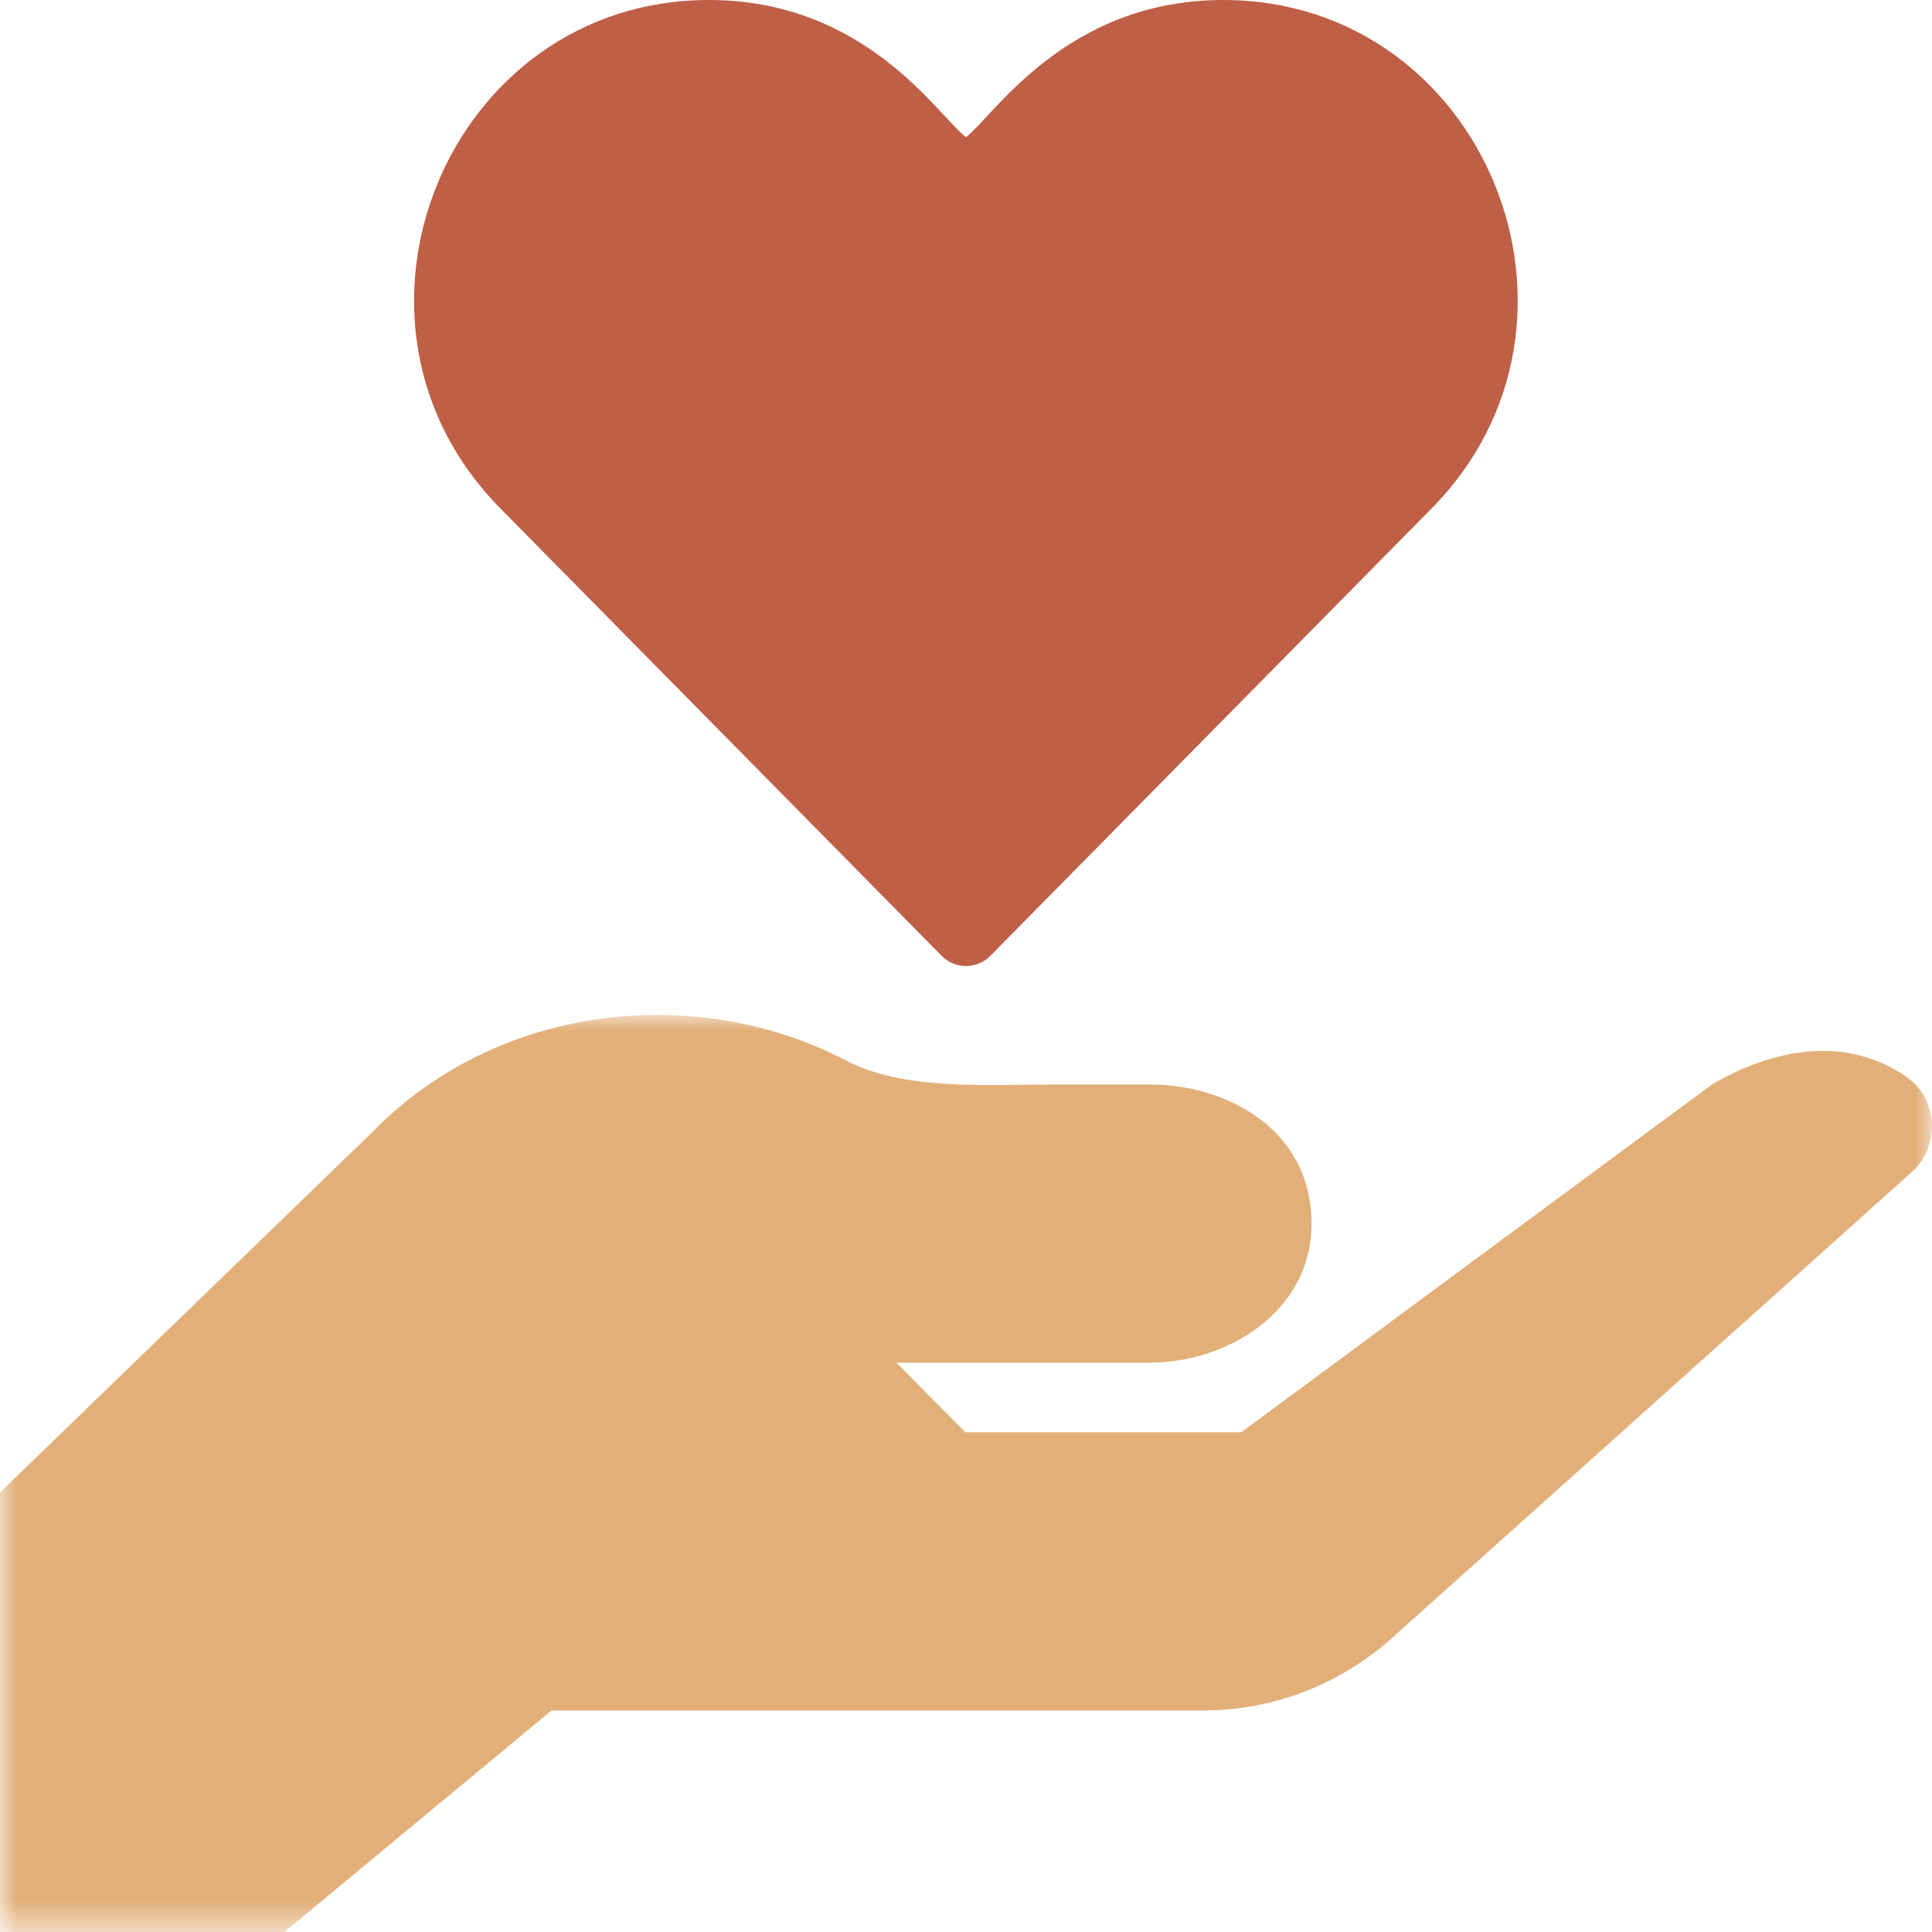 <?xml version="1.0" encoding="UTF-8"?><svg id="Ebene_1" xmlns="http://www.w3.org/2000/svg" width="640px" height="640px" xmlns:xlink="http://www.w3.org/1999/xlink" viewBox="0 0 60 60"><defs><style>.cls-1{fill:none;mask:url(#mask);}.cls-2{fill:#e2af79;}.cls-2,.cls-3,.cls-4{fill-rule:evenodd;}.cls-3{fill:#be5f46;}.cls-4{fill:#fff;}</style><mask id="mask" x="0" y="31.51" width="60" height="28.49" maskUnits="userSpaceOnUse"><g id="b"><polygon id="a" class="cls-4" points="0 31.51 60 31.51 60 60 0 60 0 31.51"/></g></mask></defs><path class="cls-3" d="m29.24,29.68c.2.21.48.32.76.32s.56-.11.76-.32l13.7-13.89c5.72-5.79,1.66-15.79-6.47-15.79-4.88,0-7.12,3.59-7.99,4.26-.88-.67-3.1-4.26-7.99-4.26-8.1,0-12.22,9.98-6.47,15.79l13.7,13.89Z"/><g class="cls-1"><path class="cls-2" d="m59.22,33.45c-2.33-1.6-4.87-.46-6.04.22l-14.63,10.81h-8.57s-2.14-2.16-2.14-2.16h7.87c2.37,0,5.02-1.56,5.02-4.32,0-2.94-2.65-4.32-5.02-4.32h-2.95c-2.19,0-4.75.2-6.55-.78-1.72-.88-3.69-1.38-5.8-1.38-3.54,0-6.71,1.42-8.88,3.67L0,46.35v13.65h8.83l8.3-6.88h20.24c2.16,0,4.24-.8,5.86-2.25l16.13-14.46c.9-.8.85-2.28-.15-2.96"/></g></svg>
